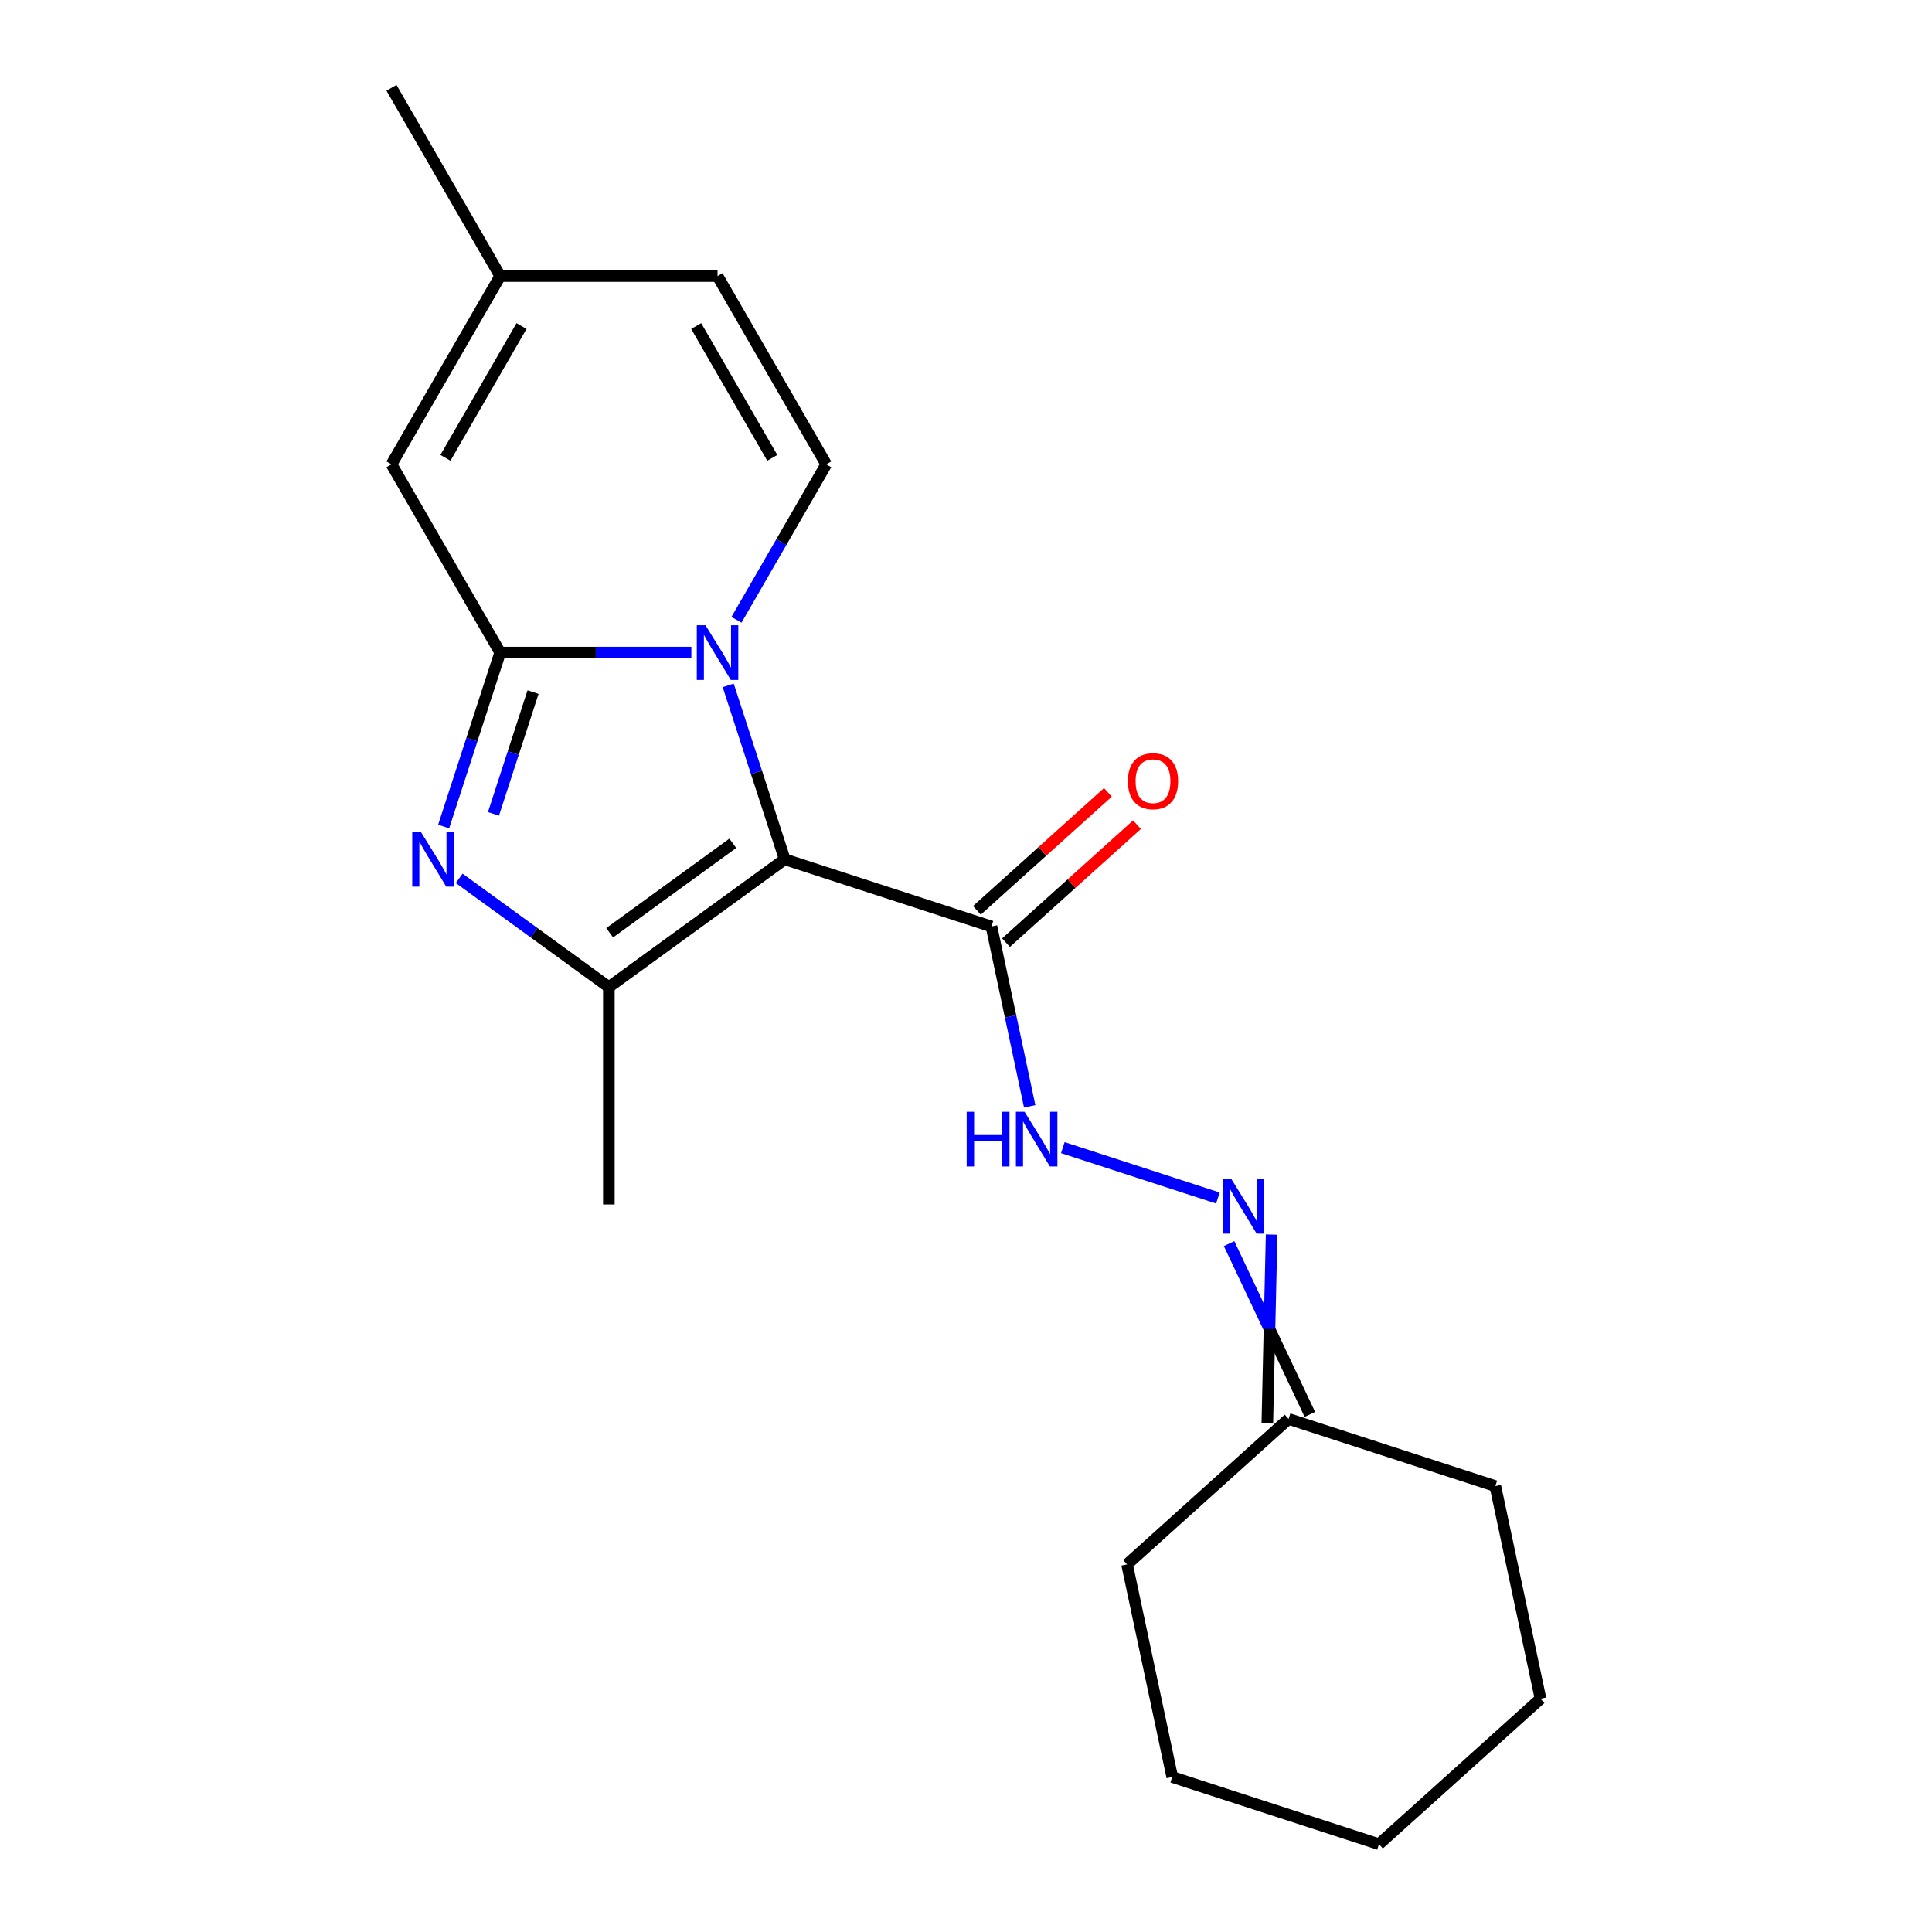 <?xml version='1.0' encoding='iso-8859-1'?>
<svg version='1.1' baseProfile='full'
              xmlns='http://www.w3.org/2000/svg'
                      xmlns:rdkit='http://www.rdkit.org/xml'
                      xmlns:xlink='http://www.w3.org/1999/xlink'
                  xml:space='preserve'
width='1000px' height='1000px' viewBox='0 0 1000 1000'>
<!-- END OF HEADER -->
<rect style='opacity:1.0;fill:#FFFFFF;stroke:none' width='1000' height='1000' x='0' y='0'> </rect>
<path class='bond-0' d='M 406.169,444.784 L 391.542,399.766' style='fill:none;fill-rule:evenodd;stroke:#000000;stroke-width:6px;stroke-linecap:butt;stroke-linejoin:miter;stroke-opacity:1' />
<path class='bond-0' d='M 391.542,399.766 L 376.915,354.749' style='fill:none;fill-rule:evenodd;stroke:#0000FF;stroke-width:6px;stroke-linecap:butt;stroke-linejoin:miter;stroke-opacity:1' />
<path class='bond-3' d='M 406.169,444.784 L 315.143,510.918' style='fill:none;fill-rule:evenodd;stroke:#000000;stroke-width:6px;stroke-linecap:butt;stroke-linejoin:miter;stroke-opacity:1' />
<path class='bond-3' d='M 379.288,436.499 L 315.57,482.793' style='fill:none;fill-rule:evenodd;stroke:#000000;stroke-width:6px;stroke-linecap:butt;stroke-linejoin:miter;stroke-opacity:1' />
<path class='bond-4' d='M 406.169,444.784 L 513.177,479.553' style='fill:none;fill-rule:evenodd;stroke:#000000;stroke-width:6px;stroke-linecap:butt;stroke-linejoin:miter;stroke-opacity:1' />
<path class='bond-1' d='M 357.847,337.776 L 308.366,337.776' style='fill:none;fill-rule:evenodd;stroke:#0000FF;stroke-width:6px;stroke-linecap:butt;stroke-linejoin:miter;stroke-opacity:1' />
<path class='bond-1' d='M 308.366,337.776 L 258.886,337.776' style='fill:none;fill-rule:evenodd;stroke:#000000;stroke-width:6px;stroke-linecap:butt;stroke-linejoin:miter;stroke-opacity:1' />
<path class='bond-5' d='M 381.199,320.803 L 404.428,280.569' style='fill:none;fill-rule:evenodd;stroke:#0000FF;stroke-width:6px;stroke-linecap:butt;stroke-linejoin:miter;stroke-opacity:1' />
<path class='bond-5' d='M 404.428,280.569 L 427.658,240.336' style='fill:none;fill-rule:evenodd;stroke:#000000;stroke-width:6px;stroke-linecap:butt;stroke-linejoin:miter;stroke-opacity:1' />
<path class='bond-6' d='M 258.886,337.776 L 202.628,240.336' style='fill:none;fill-rule:evenodd;stroke:#000000;stroke-width:6px;stroke-linecap:butt;stroke-linejoin:miter;stroke-opacity:1' />
<path class='bond-20' d='M 258.886,337.776 L 244.258,382.794' style='fill:none;fill-rule:evenodd;stroke:#000000;stroke-width:6px;stroke-linecap:butt;stroke-linejoin:miter;stroke-opacity:1' />
<path class='bond-20' d='M 244.258,382.794 L 229.631,427.811' style='fill:none;fill-rule:evenodd;stroke:#0000FF;stroke-width:6px;stroke-linecap:butt;stroke-linejoin:miter;stroke-opacity:1' />
<path class='bond-20' d='M 275.899,358.235 L 265.66,389.747' style='fill:none;fill-rule:evenodd;stroke:#000000;stroke-width:6px;stroke-linecap:butt;stroke-linejoin:miter;stroke-opacity:1' />
<path class='bond-20' d='M 265.66,389.747 L 255.421,421.26' style='fill:none;fill-rule:evenodd;stroke:#0000FF;stroke-width:6px;stroke-linecap:butt;stroke-linejoin:miter;stroke-opacity:1' />
<path class='bond-2' d='M 237.669,454.631 L 276.406,482.775' style='fill:none;fill-rule:evenodd;stroke:#0000FF;stroke-width:6px;stroke-linecap:butt;stroke-linejoin:miter;stroke-opacity:1' />
<path class='bond-2' d='M 276.406,482.775 L 315.143,510.918' style='fill:none;fill-rule:evenodd;stroke:#000000;stroke-width:6px;stroke-linecap:butt;stroke-linejoin:miter;stroke-opacity:1' />
<path class='bond-13' d='M 315.143,510.918 L 315.143,623.433' style='fill:none;fill-rule:evenodd;stroke:#000000;stroke-width:6px;stroke-linecap:butt;stroke-linejoin:miter;stroke-opacity:1' />
<path class='bond-7' d='M 513.177,479.553 L 523.07,526.094' style='fill:none;fill-rule:evenodd;stroke:#000000;stroke-width:6px;stroke-linecap:butt;stroke-linejoin:miter;stroke-opacity:1' />
<path class='bond-7' d='M 523.07,526.094 L 532.962,572.636' style='fill:none;fill-rule:evenodd;stroke:#0000FF;stroke-width:6px;stroke-linecap:butt;stroke-linejoin:miter;stroke-opacity:1' />
<path class='bond-11' d='M 520.706,487.914 L 554.606,457.39' style='fill:none;fill-rule:evenodd;stroke:#000000;stroke-width:6px;stroke-linecap:butt;stroke-linejoin:miter;stroke-opacity:1' />
<path class='bond-11' d='M 554.606,457.39 L 588.507,426.865' style='fill:none;fill-rule:evenodd;stroke:#FF0000;stroke-width:6px;stroke-linecap:butt;stroke-linejoin:miter;stroke-opacity:1' />
<path class='bond-11' d='M 505.648,471.191 L 539.549,440.667' style='fill:none;fill-rule:evenodd;stroke:#000000;stroke-width:6px;stroke-linecap:butt;stroke-linejoin:miter;stroke-opacity:1' />
<path class='bond-11' d='M 539.549,440.667 L 573.45,410.142' style='fill:none;fill-rule:evenodd;stroke:#FF0000;stroke-width:6px;stroke-linecap:butt;stroke-linejoin:miter;stroke-opacity:1' />
<path class='bond-9' d='M 427.658,240.336 L 371.4,142.895' style='fill:none;fill-rule:evenodd;stroke:#000000;stroke-width:6px;stroke-linecap:butt;stroke-linejoin:miter;stroke-opacity:1' />
<path class='bond-9' d='M 399.731,236.971 L 360.351,168.763' style='fill:none;fill-rule:evenodd;stroke:#000000;stroke-width:6px;stroke-linecap:butt;stroke-linejoin:miter;stroke-opacity:1' />
<path class='bond-21' d='M 202.628,240.336 L 258.886,142.895' style='fill:none;fill-rule:evenodd;stroke:#000000;stroke-width:6px;stroke-linecap:butt;stroke-linejoin:miter;stroke-opacity:1' />
<path class='bond-21' d='M 230.555,236.971 L 269.935,168.763' style='fill:none;fill-rule:evenodd;stroke:#000000;stroke-width:6px;stroke-linecap:butt;stroke-linejoin:miter;stroke-opacity:1' />
<path class='bond-8' d='M 550.123,594.012 L 630.381,620.09' style='fill:none;fill-rule:evenodd;stroke:#0000FF;stroke-width:6px;stroke-linecap:butt;stroke-linejoin:miter;stroke-opacity:1' />
<path class='bond-12' d='M 636.18,643.69 L 657.078,687.892' style='fill:none;fill-rule:evenodd;stroke:#0000FF;stroke-width:6px;stroke-linecap:butt;stroke-linejoin:miter;stroke-opacity:1' />
<path class='bond-12' d='M 657.078,687.892 L 677.976,732.094' style='fill:none;fill-rule:evenodd;stroke:#000000;stroke-width:6px;stroke-linecap:butt;stroke-linejoin:miter;stroke-opacity:1' />
<path class='bond-12' d='M 658.191,639.011 L 657.078,687.892' style='fill:none;fill-rule:evenodd;stroke:#0000FF;stroke-width:6px;stroke-linecap:butt;stroke-linejoin:miter;stroke-opacity:1' />
<path class='bond-12' d='M 657.078,687.892 L 655.965,736.773' style='fill:none;fill-rule:evenodd;stroke:#000000;stroke-width:6px;stroke-linecap:butt;stroke-linejoin:miter;stroke-opacity:1' />
<path class='bond-10' d='M 371.4,142.895 L 258.886,142.895' style='fill:none;fill-rule:evenodd;stroke:#000000;stroke-width:6px;stroke-linecap:butt;stroke-linejoin:miter;stroke-opacity:1' />
<path class='bond-14' d='M 258.886,142.895 L 202.628,45.455' style='fill:none;fill-rule:evenodd;stroke:#000000;stroke-width:6px;stroke-linecap:butt;stroke-linejoin:miter;stroke-opacity:1' />
<path class='bond-15' d='M 666.971,734.434 L 583.356,809.721' style='fill:none;fill-rule:evenodd;stroke:#000000;stroke-width:6px;stroke-linecap:butt;stroke-linejoin:miter;stroke-opacity:1' />
<path class='bond-16' d='M 666.971,734.434 L 773.979,769.203' style='fill:none;fill-rule:evenodd;stroke:#000000;stroke-width:6px;stroke-linecap:butt;stroke-linejoin:miter;stroke-opacity:1' />
<path class='bond-17' d='M 583.356,809.721 L 606.749,919.777' style='fill:none;fill-rule:evenodd;stroke:#000000;stroke-width:6px;stroke-linecap:butt;stroke-linejoin:miter;stroke-opacity:1' />
<path class='bond-18' d='M 773.979,769.203 L 797.372,879.258' style='fill:none;fill-rule:evenodd;stroke:#000000;stroke-width:6px;stroke-linecap:butt;stroke-linejoin:miter;stroke-opacity:1' />
<path class='bond-22' d='M 606.749,919.777 L 713.757,954.545' style='fill:none;fill-rule:evenodd;stroke:#000000;stroke-width:6px;stroke-linecap:butt;stroke-linejoin:miter;stroke-opacity:1' />
<path class='bond-19' d='M 797.372,879.258 L 713.757,954.545' style='fill:none;fill-rule:evenodd;stroke:#000000;stroke-width:6px;stroke-linecap:butt;stroke-linejoin:miter;stroke-opacity:1' />
<path  class='atom-1' d='M 365.14 323.616
L 374.42 338.616
Q 375.34 340.096, 376.82 342.776
Q 378.3 345.456, 378.38 345.616
L 378.38 323.616
L 382.14 323.616
L 382.14 351.936
L 378.26 351.936
L 368.3 335.536
Q 367.14 333.616, 365.9 331.416
Q 364.7 329.216, 364.34 328.536
L 364.34 351.936
L 360.66 351.936
L 360.66 323.616
L 365.14 323.616
' fill='#0000FF'/>
<path  class='atom-3' d='M 217.857 430.624
L 227.137 445.624
Q 228.057 447.104, 229.537 449.784
Q 231.017 452.464, 231.097 452.624
L 231.097 430.624
L 234.857 430.624
L 234.857 458.944
L 230.977 458.944
L 221.017 442.544
Q 219.857 440.624, 218.617 438.424
Q 217.417 436.224, 217.057 435.544
L 217.057 458.944
L 213.377 458.944
L 213.377 430.624
L 217.857 430.624
' fill='#0000FF'/>
<path  class='atom-8' d='M 500.35 575.449
L 504.19 575.449
L 504.19 587.489
L 518.67 587.489
L 518.67 575.449
L 522.51 575.449
L 522.51 603.769
L 518.67 603.769
L 518.67 590.689
L 504.19 590.689
L 504.19 603.769
L 500.35 603.769
L 500.35 575.449
' fill='#0000FF'/>
<path  class='atom-8' d='M 530.31 575.449
L 539.59 590.449
Q 540.51 591.929, 541.99 594.609
Q 543.47 597.289, 543.55 597.449
L 543.55 575.449
L 547.31 575.449
L 547.31 603.769
L 543.43 603.769
L 533.47 587.369
Q 532.31 585.449, 531.07 583.249
Q 529.87 581.049, 529.51 580.369
L 529.51 603.769
L 525.83 603.769
L 525.83 575.449
L 530.31 575.449
' fill='#0000FF'/>
<path  class='atom-9' d='M 637.318 610.218
L 646.598 625.218
Q 647.518 626.698, 648.998 629.378
Q 650.478 632.058, 650.558 632.218
L 650.558 610.218
L 654.318 610.218
L 654.318 638.538
L 650.438 638.538
L 640.478 622.138
Q 639.318 620.218, 638.078 618.018
Q 636.878 615.818, 636.518 615.138
L 636.518 638.538
L 632.838 638.538
L 632.838 610.218
L 637.318 610.218
' fill='#0000FF'/>
<path  class='atom-12' d='M 583.792 404.346
Q 583.792 397.546, 587.152 393.746
Q 590.512 389.946, 596.792 389.946
Q 603.072 389.946, 606.432 393.746
Q 609.792 397.546, 609.792 404.346
Q 609.792 411.226, 606.392 415.146
Q 602.992 419.026, 596.792 419.026
Q 590.552 419.026, 587.152 415.146
Q 583.792 411.266, 583.792 404.346
M 596.792 415.826
Q 601.112 415.826, 603.432 412.946
Q 605.792 410.026, 605.792 404.346
Q 605.792 398.786, 603.432 395.986
Q 601.112 393.146, 596.792 393.146
Q 592.472 393.146, 590.112 395.946
Q 587.792 398.746, 587.792 404.346
Q 587.792 410.066, 590.112 412.946
Q 592.472 415.826, 596.792 415.826
' fill='#FF0000'/>
</svg>

